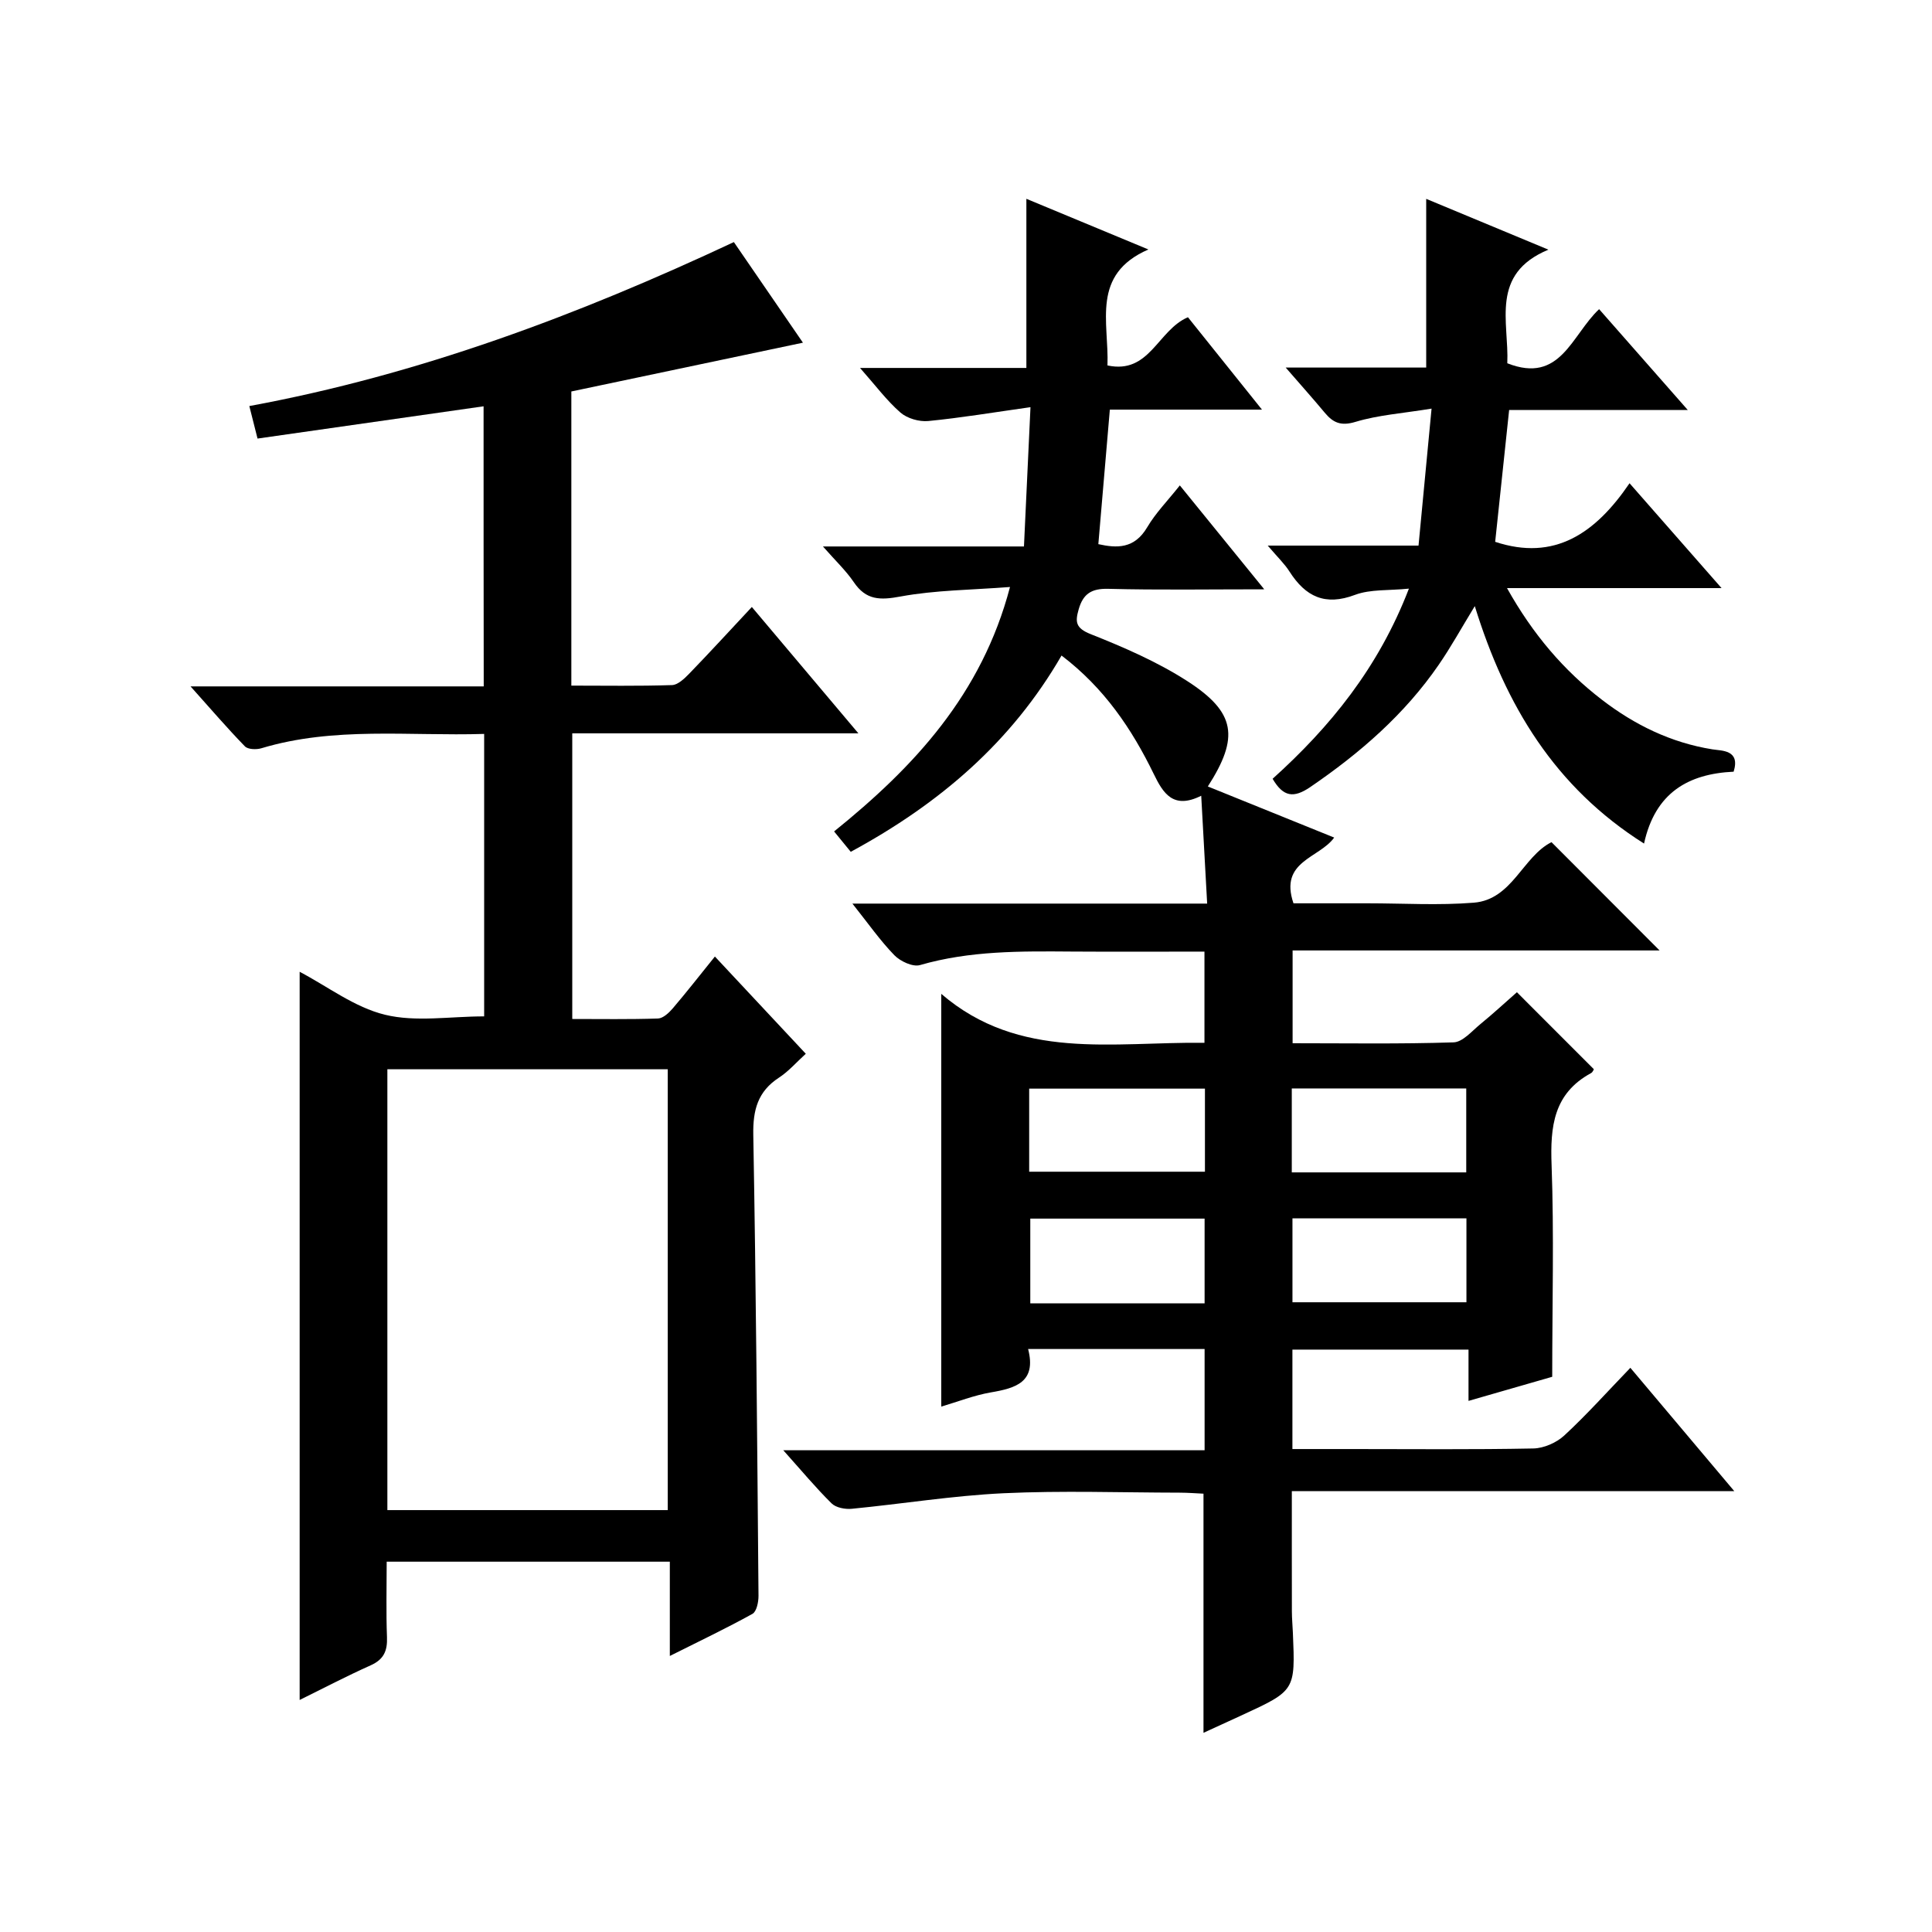 <?xml version="1.0" encoding="utf-8"?>
<svg version="1.1" id="ZDIC" xmlns="http://www.w3.org/2000/svg" xmlns:xlink="http://www.w3.org/1999/xlink" x="0px" y="0px"
	 viewBox="0 0 400 400" style="enable-background:new 0 0 400 400;" xml:space="preserve">

<g>
	
	<path d="M321.37,285.05c-4.98,1.43-10.94,3.15-17.33,4.99c0-3.64,0-6.92,0-10.62c-12.26,0-24.16,0-36.46,0c0,6.54,0,13.25,0,20.59
		c4.16,0,8.27,0,12.38,0c12.5,0,25,0.13,37.49-0.12c2.18-0.04,4.8-1.19,6.42-2.69c4.63-4.28,8.86-9.01,13.68-14.01
		c7.28,8.64,14.11,16.74,21.52,25.54c-30.84,0-61,0-91.61,0c0,8.68-0.01,16.77,0.01,24.87c0,1.5,0.15,2.99,0.21,4.49
		c0.5,11.92,0.5,11.92-10.55,17.02c-2.67,1.23-5.35,2.45-7.96,3.65c0-16.45,0-32.68,0-49.51c-1.43-0.06-3.18-0.21-4.93-0.21
		c-12.17-0.02-24.35-0.45-36.49,0.12c-10.49,0.5-20.93,2.2-31.41,3.22c-1.37,0.13-3.27-0.23-4.17-1.12c-3.29-3.25-6.27-6.83-10-11
		c29.51,0,58.19,0,87.23,0c0-7.25,0-13.97,0-20.96c-12.09,0-24.01,0-36.54,0c1.77,6.85-2.55,8.1-7.71,8.98
		c-3.48,0.6-6.84,1.93-10.27,2.94c0-28.41,0-56.3,0-85.45c16.18,13.91,35.47,9.9,54.49,10.13c0-6.18,0-12.23,0-18.88
		c-9.2,0-18.31,0.05-27.41-0.01c-10.59-0.08-21.14-0.2-31.49,2.8c-1.49,0.43-4.08-0.78-5.31-2.05c-2.95-3.04-5.4-6.56-8.68-10.68
		c24.9,0,48.79,0,73.45,0c-0.42-7.57-0.81-14.61-1.23-22.33c-5.82,2.91-7.9-0.55-9.83-4.51c-4.55-9.34-10.25-17.8-19.09-24.52
		c-10.34,17.88-25.15,30.62-43.64,40.64c-0.99-1.22-2.1-2.57-3.45-4.22c16.53-13.33,30.57-28.35,36.42-50.61
		c-8.01,0.62-15.46,0.64-22.67,1.97c-4.24,0.79-7.13,0.78-9.67-2.97c-1.63-2.4-3.8-4.44-6.39-7.39c14.26,0,27.48,0,41.62,0
		c0.44-9.43,0.86-18.45,1.35-28.84c-7.66,1.08-14.39,2.21-21.16,2.87c-1.89,0.18-4.37-0.54-5.77-1.76
		c-2.84-2.48-5.13-5.58-8.36-9.23c12.06,0,23.22,0,34.44,0c0-11.87,0-23.12,0-35.02c7.98,3.31,16.06,6.67,25.26,10.49
		c-11.91,5.2-8.14,15.01-8.47,24.01c8.75,1.88,10.37-7.29,16.66-9.98c4.76,5.94,9.71,12.12,15.33,19.13c-11.02,0-21.3,0-31.5,0
		c-0.83,9.64-1.59,18.55-2.38,27.85c3.8,0.84,7.46,1.02,10.12-3.5c1.74-2.95,4.22-5.47,6.75-8.66c5.8,7.13,11.28,13.88,17.48,21.51
		c-11.49,0-21.9,0.17-32.3-0.1c-3.47-0.09-5.2,1.03-6.12,4.24c-0.75,2.61-0.65,3.89,2.48,5.14c6.88,2.73,13.8,5.73,20,9.72
		c10.07,6.49,10.79,11.64,4.26,21.82c8.72,3.53,17.39,7.04,26.16,10.58c-3.1,4.31-11.42,4.84-8.43,13.61c2.35,0,5.11,0,7.86,0
		c2.5,0,5,0,7.5,0c7.33,0,14.7,0.46,21.99-0.13c7.94-0.64,10.1-9.53,16.07-12.53c7.44,7.45,14.81,14.83,22.38,22.42
		c-25.14,0-50.36,0-75.98,0c0,6.5,0,12.54,0,19.21c11.12,0,22.23,0.18,33.32-0.18c1.9-0.06,3.8-2.34,5.56-3.78
		c2.7-2.21,5.27-4.59,7.56-6.6c5.34,5.35,10.57,10.58,15.93,15.94c-0.03,0.04-0.21,0.61-0.59,0.81c-7.76,4.22-8.46,11.06-8.16,19.04
		C321.76,255.5,321.37,269.83,321.37,285.05z M213.08,242.59c12.16,0,24.26,0,36.39,0c0-5.96,0-11.53,0-17.2
		c-12.29,0-24.28,0-36.39,0C213.08,231.24,213.08,236.7,213.08,242.59z M303.57,242.73c0-5.95,0-11.66,0-17.38
		c-12.23,0-24.11,0-36.12,0c0,5.94,0,11.52,0,17.38C279.59,242.73,291.48,242.73,303.57,242.73z M249.4,269.84
		c0-6.13,0-11.83,0-17.54c-12.25,0-24.13,0-36.09,0c0,5.99,0,11.69,0,17.54C225.42,269.84,237.17,269.84,249.4,269.84z
		 M267.59,252.24c0,5.85,0,11.68,0,17.38c12.26,0,24.15,0,36.02,0c0-5.99,0-11.57,0-17.38
		C291.54,252.24,279.76,252.24,267.59,252.24z"/>
	<path d="M100.12,84.12c-15.75,2.25-31.14,4.44-46.8,6.68c-0.49-1.92-0.97-3.81-1.7-6.73c35.09-6.47,68.04-18.82,100.32-33.95
		c4.97,7.23,9.72,14.16,14.3,20.83c-16.17,3.4-31.99,6.74-47.95,10.1c0,20.31,0,40.26,0,60.9c6.99,0,13.92,0.12,20.84-0.11
		c1.22-0.04,2.58-1.35,3.57-2.37c4.26-4.4,8.4-8.92,12.96-13.8c7.64,9.06,14.53,17.23,22.06,26.16c-20.34,0-39.58,0-59.24,0
		c0,19.74,0,39.12,0,59.14c5.89,0,11.83,0.1,17.76-0.1c1.05-0.04,2.26-1.18,3.05-2.1c2.81-3.29,5.47-6.7,8.72-10.73
		c6.26,6.69,12.33,13.18,18.82,20.13c-1.94,1.76-3.56,3.65-5.55,4.94c-4.4,2.87-5.41,6.71-5.32,11.84
		c0.57,31.81,0.81,63.63,1.08,95.44c0.01,1.28-0.39,3.26-1.25,3.74c-5.32,2.95-10.82,5.57-17.11,8.72c0-7.07,0-13.14,0-19.52
		c-19.65,0-38.73,0-58.62,0c0,5.13-0.14,10.4,0.06,15.64c0.11,2.83-0.67,4.61-3.38,5.82c-4.94,2.21-9.75,4.73-14.7,7.17
		c0-50.29,0-100.29,0-150.76c5.76,3.02,11.37,7.36,17.66,8.89c6.39,1.56,13.46,0.34,20.54,0.34c0-19.24,0-38.65,0-58.48
		c-15.61,0.48-31.04-1.57-46.13,2.97c-1.03,0.31-2.78,0.25-3.4-0.39c-3.66-3.76-7.08-7.75-11.26-12.42c20.82,0,40.56,0,60.7,0
		C100.12,122.67,100.12,103.6,100.12,84.12z M80.2,312.65c19.56,0,38.75,0,58.05,0c0-30.64,0-60.9,0-91.27c-19.48,0-38.69,0-58.05,0
		C80.2,251.87,80.2,282,80.2,312.65z"/>
	<path d="M262.47,112.96c10.83,0,20.46,0,31.22,0c0.87-9.17,1.73-18.16,2.7-28.36c-6,0.98-11.04,1.32-15.74,2.74
		c-3.03,0.92-4.64,0.19-6.39-1.91c-2.42-2.91-4.95-5.73-8.07-9.33c10.21,0,19.58,0,29.09,0c0-11.79,0-23.05,0-34.93
		c8.01,3.33,16.09,6.69,25.3,10.52c-12.14,5.05-8.13,14.95-8.51,23.52c11.03,4.35,13.27-5.81,19.01-11.2
		c5.89,6.7,11.75,13.37,18.36,20.88c-13,0-25.02,0-36.99,0c-1.01,9.51-1.95,18.41-2.89,27.29c12.28,4.06,20.75-1.74,27.82-12.13
		c6.5,7.4,12.45,14.19,19.05,21.71c-15.09,0-29.29,0-44.42,0c5.35,9.57,11.75,17.05,19.68,23.14c6.75,5.18,14.25,8.86,22.82,10.24
		c1.96,0.32,5.84,0.06,4.42,4.63c-9.41,0.44-16.25,4.36-18.55,14.88c-18.48-11.67-28.67-28.58-35.04-49.16
		c-2.8,4.58-4.94,8.48-7.45,12.12c-7.08,10.3-16.33,18.32-26.61,25.34c-3.46,2.36-5.6,2.04-7.8-1.71
		c11.83-10.67,21.88-22.89,28.22-39.37c-4.17,0.43-7.95,0.09-11.16,1.29c-6.2,2.34-10.23,0.37-13.54-4.79
		C265.97,116.74,264.52,115.37,262.47,112.96z"/>
	
	
	
	
	
</g>
</svg>
